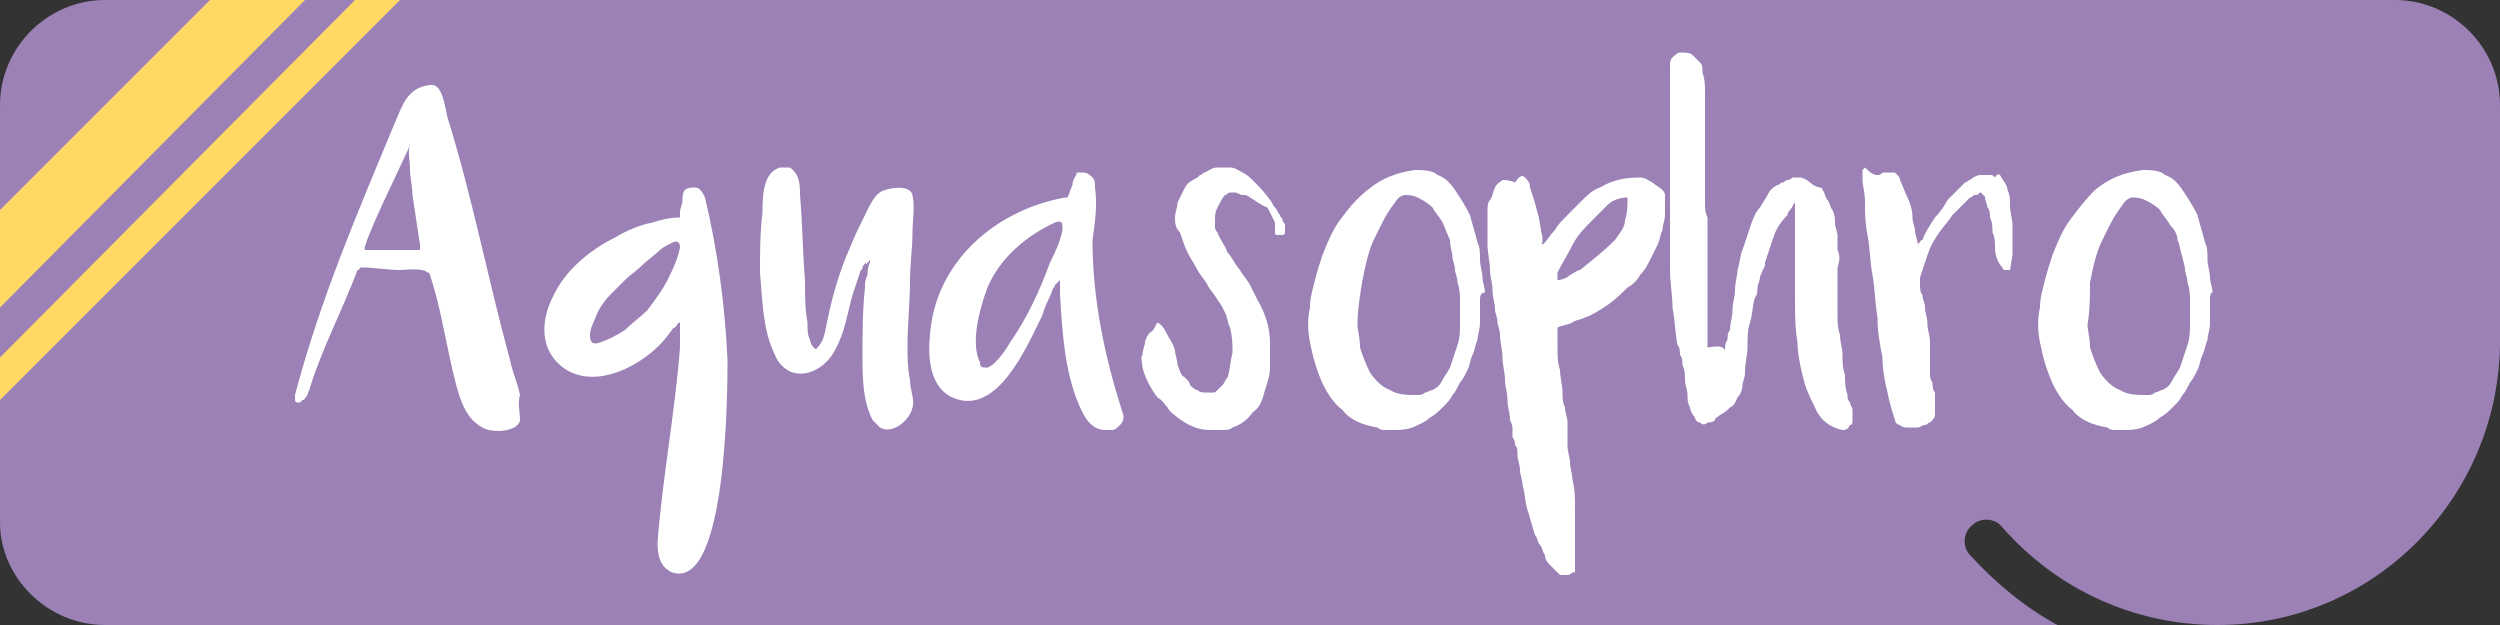 <?xml version="1.0" encoding="utf-8"?>
<!-- Generator: Adobe Illustrator 25.3.1, SVG Export Plug-In . SVG Version: 6.00 Build 0)  -->
<svg version="1.1" id="Calque_1" xmlns="http://www.w3.org/2000/svg" xmlns:xlink="http://www.w3.org/1999/xlink" x="0px" y="0px"
	 width="100px" height="25px" viewBox="0 0 100 25" enable-background="new 0 0 100 25" xml:space="preserve">
<rect x="0" y="0" width="100" height="25" fill="#333333" stroke="none"/>
<g>
	<path fill="#9B81B6" d="M100,13.8V4.2c0-2.3-1.9-4.2-4.2-4.2H4.2C1.9,0,0,1.9,0,4.2v16.7C0,23.1,1.9,25,4.2,25h78.1
		c-1.3-0.7-2.5-1.7-3.5-2.8c-0.3-0.3-0.3-0.9,0.1-1.2c0.3-0.3,0.9-0.3,1.2,0.1c2.2,2.5,5.3,3.9,8.6,3.9C94.9,25,99.9,20,100,13.8"/>
</g>
<g>
	<path fill="#FFFFFF" d="M27.2,9.9c-0.1,0.5-0.3,0.9-0.5,1.3c-0.2,0.4-0.5,0.8-0.8,1.2c-0.3,0.3-0.6,0.5-0.9,0.8
		c-0.3,0.2-0.7,0.4-1,0.5s-0.4,0-0.4-0.3s0.2-0.6,0.3-0.9c0.1-0.2,0.3-0.5,0.5-0.7s0.4-0.4,0.6-0.6c0.2-0.2,0.5-0.4,0.7-0.6
		c0.2-0.2,0.5-0.4,0.7-0.6c0.1-0.1,0.3-0.2,0.5-0.3S27.2,9.7,27.2,9.9C27.2,9.8,27.2,9.8,27.2,9.9 M28.2,7.9
		c-0.1-0.2-0.2-0.4-0.4-0.4c-0.1,0-0.3,0-0.4,0.1S27.3,7.9,27.3,8c0,0.2-0.1,0.3-0.1,0.5c0,0.1,0,0.2,0,0.2c-0.4,0-0.8,0.1-1.1,0.2
		c-0.5,0.1-1,0.3-1.5,0.6c-1,0.5-2,1.3-2.5,2.4c-0.4,0.8-0.5,1.8,0.1,2.5c1.3,1.5,3.7,0.2,4.6-1.1c0.1-0.1,0.1-0.2,0.2-0.2
		c0.1-0.1,0.1-0.2,0.2-0.2l0,0l0,0c0,0.2,0,0.4,0,0.5c0,0.2,0,0.4,0,0.5c-0.2,2.6-0.7,5.2-0.9,7.8c0,0.5,0.1,1,0.6,1.2
		c2.2,0.7,2.2-7.4,2.2-8.5C29,12.2,28.7,10,28.2,7.9"/>
	<path fill="#FFFFFF" d="M16.4,5.8c-0.1,0.3-2,4.1-1.8,4.2l0,0c0.7,0,1.3,0,2,0c0.1,0,0.2,0,0.2,0s0-0.1,0-0.2
		c-0.1-0.7-0.2-1.3-0.3-2c0-0.3-0.1-0.7-0.1-1C16.4,6.4,16.3,6.1,16.4,5.8 M20.8,16.8L20.8,16.8c0,0.1-0.1,0.2-0.1,0.2
		c-0.3,0.3-1.1,0.3-1.4,0.1c-0.8-0.4-1-1.5-1.2-2.3c-0.3-1.3-0.5-2.6-0.9-3.8c0,0,0-0.1-0.1-0.1c-0.2-0.2-0.9-0.1-1.1-0.1
		c-0.5,0-1-0.1-1.5-0.1h-0.1c0,0,0,0.1-0.1,0.1c-0.6,1.6-1.4,3.1-1.9,4.7c0,0.1-0.1,0.2-0.1,0.3c-0.1,0.1-0.1,0.2-0.2,0.2L12,16.1
		h-0.1c-0.1,0-0.1-0.1-0.1-0.1c0-0.1,0-0.1,0-0.2c1-3.8,2.5-7.3,4-10.9c0.3-0.7,0.5-1.4,1.4-1.5c0.5-0.1,0.6,0.9,0.7,1.3
		c1,3.2,1.6,6.4,2.5,9.7c0.1,0.5,0.3,0.9,0.4,1.4C20.7,16.1,20.8,16.5,20.8,16.8"/>
	<path fill="#FFFFFF" d="M34.6,10.5c0,0.1-0.1,0.1-0.1,0.2c0,0.1-0.1,0.1-0.1,0.2c-0.1,0.3-0.2,0.6-0.3,0.9
		c-0.2,0.7-0.3,1.5-0.7,2.2c-0.3,0.6-1,1.1-1.7,0.9c-0.3-0.1-0.6-0.4-0.7-0.7c-0.5-1-0.5-2.2-0.6-3.3c0-0.8,0-1.6,0.1-2.4
		c0-0.6,0-1.6,0.7-1.8c0.1,0,0.3,0,0.4,0C32,7,32,7.4,32,7.8c0.1,1.1,0.1,2.2,0.2,3.4c0,0.6,0,1.2,0.1,1.7c0,0.3,0,0.5,0.1,0.7
		c0,0.1,0.2,0.5,0.3,0.3c0.3-0.3,0.3-0.7,0.4-1.1c0.2-1,0.5-2,0.9-2.9c0.2-0.5,0.4-0.9,0.6-1.3c0.2-0.4,0.4-0.9,0.8-1
		c0.3-0.1,1-0.2,1.1,0.2c0.1,0.5,0,1,0,1.5c0,0.6-0.1,1.3-0.1,1.9c0,0.9-0.1,1.8-0.1,2.6c0,0.5,0,0.9,0.1,1.4c0,0.4,0.2,0.8,0.1,1.1
		c-0.1,0.5-0.8,1.1-1.3,0.8c-0.1-0.1-0.2-0.2-0.3-0.3c-0.4-0.8-0.4-1.7-0.4-2.6c0-0.9,0-1.8,0.1-2.7c0-0.2,0-0.3,0.1-0.5
		c0-0.1,0-0.3,0.1-0.5v-0.1C34.6,10.6,34.7,10.6,34.6,10.5C34.7,10.5,34.6,10.5,34.6,10.5L34.6,10.5"/>
	<path fill="#FFFFFF" d="M39.4,14.7c0.3,0.1,0.9-0.8,1-1c0.7-1,1.2-2.1,1.6-3.2c0.2-0.4,0.4-0.8,0.5-1.3c0-0.3,0-0.4-0.3-0.3
		c-1.1,0.5-2.2,1.4-2.7,2.6c-0.3,0.8-0.7,2.2-0.3,3C39.2,14.7,39.3,14.7,39.4,14.7 M44.2,17.2c-0.4,0-0.7-0.3-0.9-0.7
		c-0.7-1.4-0.8-3.1-0.9-4.7c0-0.1,0-0.2,0-0.3s0-0.2,0-0.3c-0.1,0.1-0.1,0.1-0.2,0.2c0,0.1-0.1,0.1-0.1,0.2c-0.1,0.3-0.3,0.6-0.4,1
		c-0.6,1.2-1.8,4.1-3.6,3.3c-0.9-0.4-1-1.6-0.9-2.5c0.2-2.9,2.6-5,5.4-5.5c0,0,0,0,0.1,0l0,0c0.1-0.2,0.1-0.3,0.2-0.5
		c0-0.2,0.1-0.3,0.2-0.5c-0.1,0.1-0.1,0,0,0s0.1,0,0.2,0c0.2,0,0.3,0.1,0.4,0.2c0.1,0.1,0.1,0.2,0.1,0.4c0.1,0.7,0,1.4-0.1,2.1
		c0,2.4,0.5,4.7,1.2,6.9c0.1,0.2,0,0.4-0.1,0.5s-0.2,0.2-0.3,0.2C44.4,17.2,44.3,17.2,44.2,17.2"/>
	<path fill="#FFFFFF" d="M46.3,12.9c0.2,0.1,0.3,0.3,0.4,0.5c0.1,0.2,0.2,0.3,0.3,0.6c0,0.2,0.1,0.4,0.1,0.6
		c0.1,0.2,0.1,0.4,0.3,0.5c0.1,0.1,0.2,0.2,0.2,0.3c0.1,0.1,0.2,0.2,0.3,0.2c0.1,0.1,0.2,0.1,0.3,0.1s0.2,0,0.3,0s0.1,0,0.2-0.1
		c0.1-0.1,0.2-0.2,0.2-0.2c0.1-0.1,0.1-0.2,0.2-0.3c0.1-0.3,0.1-0.6,0.2-1c0-0.3,0-0.6-0.1-1c-0.1-0.2-0.1-0.4-0.2-0.6
		c-0.1-0.2-0.2-0.4-0.3-0.5c-0.1-0.2-0.3-0.4-0.4-0.6c-0.1-0.2-0.3-0.4-0.4-0.6c-0.1-0.2-0.3-0.5-0.4-0.7c-0.1-0.2-0.2-0.5-0.3-0.8
		C47,9.1,47,8.9,47,8.7s0.1-0.4,0.1-0.6c0.1-0.2,0.2-0.4,0.3-0.6s0.3-0.3,0.5-0.4C47.9,7.1,48,7,48,7c0.1,0,0.1-0.1,0.2-0.1
		c0.2-0.1,0.3-0.2,0.5-0.2s0.4,0,0.5,0c0.2,0,0.3,0.1,0.5,0.2s0.3,0.2,0.4,0.3c0.2,0.2,0.5,0.5,0.7,0.8c0.1,0.1,0.1,0.2,0.2,0.3
		c0.1,0.1,0.1,0.2,0.2,0.3c0,0.1,0.1,0.1,0.1,0.2c0,0.1,0.1,0.1,0.1,0.2c0,0.1,0,0.2,0,0.3c0,0,0,0.1-0.1,0.1h-0.1
		c-0.2,0-0.2,0-0.2-0.1c0-0.1,0-0.1,0-0.2C51,9,51,9,51,8.9c-0.1-0.2-0.2-0.4-0.3-0.6C50.4,8.2,50.2,8,50,7.9
		c-0.1-0.1-0.2-0.1-0.3-0.1s-0.2-0.1-0.3-0.1s-0.1,0-0.2,0c-0.1,0-0.1,0.1-0.2,0.1c-0.1,0.1-0.2,0.3-0.3,0.5s-0.1,0.3-0.1,0.5
		c0,0.1,0,0.2,0,0.3s0.1,0.2,0.1,0.2c0.1,0.3,0.3,0.5,0.4,0.8c0.2,0.2,0.3,0.5,0.5,0.7c0.1,0.2,0.3,0.4,0.4,0.6
		c0.1,0.2,0.2,0.4,0.3,0.6c0.3,0.5,0.5,1.1,0.5,1.7c0,0.3,0,0.6,0,1c0,0.3-0.1,0.6-0.2,0.9c-0.1,0.4-0.2,0.7-0.5,0.9
		c-0.2,0.3-0.5,0.5-0.8,0.6c-0.1,0.1-0.3,0.1-0.4,0.1c-0.1,0-0.3,0-0.5,0c-0.5,0-0.9-0.2-1.3-0.5c-0.1-0.1-0.3-0.2-0.4-0.4
		c-0.1-0.1-0.2-0.3-0.4-0.4c-0.3-0.4-0.5-0.8-0.6-1.2c0-0.2-0.1-0.4,0-0.5c0-0.2,0.1-0.4,0.1-0.5s0.1-0.3,0.2-0.4
		C46.2,13.2,46.2,13,46.3,12.9"/>
	<path fill="#FFFFFF" d="M54.3,13c0,0.2,0.1,0.5,0.1,0.9c0.1,0.3,0.2,0.6,0.4,1c0.2,0.3,0.5,0.6,0.8,0.7c0.3,0.2,0.7,0.2,1.1,0.2
		c0.1,0,0.2,0,0.3-0.1c0.1,0,0.2-0.1,0.3-0.1c0.2-0.1,0.3-0.2,0.4-0.4c0.1-0.2,0.2-0.3,0.3-0.5c0.1-0.3,0.2-0.6,0.3-0.9
		c0.1-0.3,0.1-0.6,0.1-0.9c0-0.3,0-0.5,0-0.8s0-0.5-0.1-0.8c0-0.2-0.1-0.4-0.1-0.5c0-0.2-0.1-0.4-0.1-0.5c0-0.2-0.1-0.4-0.1-0.7
		c-0.1-0.2-0.2-0.5-0.3-0.7s-0.3-0.4-0.4-0.6c-0.2-0.2-0.4-0.3-0.6-0.4c-0.2-0.1-0.4-0.1-0.5-0.1s-0.3,0.1-0.4,0.3
		c-0.4,0.5-0.6,1-0.9,1.6c-0.2,0.5-0.3,1-0.4,1.5C54.4,11.8,54.3,12.4,54.3,13 M59.2,12c0,0.3,0,0.6,0,0.9c0,0.3-0.1,0.5-0.1,0.7
		C59,13.8,59,14,58.9,14.2c-0.1,0.2-0.1,0.4-0.2,0.6c-0.1,0.2-0.2,0.4-0.3,0.5c-0.1,0.2-0.2,0.4-0.3,0.5c-0.1,0.2-0.2,0.3-0.4,0.5
		c-0.1,0.1-0.3,0.3-0.5,0.4l0,0l0,0c-0.2,0.2-0.5,0.3-0.7,0.4c-0.3,0.1-0.5,0.1-0.8,0.1c-0.1,0-0.2,0-0.3,0s-0.2,0-0.3-0.1
		c-0.6-0.1-1.1-0.3-1.4-0.7c-0.4-0.3-0.7-0.8-0.9-1.3s-0.3-0.9-0.4-1.4c-0.1-0.5-0.1-1,0-1.4c0-0.4,0.1-0.7,0.2-1.1
		c0.1-0.4,0.2-0.7,0.3-1c0.2-0.5,0.4-1,0.7-1.4s0.6-0.8,1.1-1.2c0.6-0.5,1.2-0.7,1.9-0.8c0.3,0,0.7,0,0.9,0.2
		c0.3,0.1,0.5,0.3,0.7,0.6c0.2,0.3,0.4,0.6,0.6,1C58.9,9,59,9.3,59.1,9.7c0.1,0.2,0.1,0.4,0.1,0.7c0,0.2,0.1,0.5,0.1,0.7
		s0.1,0.4,0.1,0.6C59.2,11.7,59.2,11.9,59.2,12"/>
	<path fill="#FFFFFF" d="M62.3,11.2L62.3,11.2c0.2,0,0.4-0.1,0.5-0.2c0.2-0.1,0.3-0.2,0.4-0.2c0.5-0.4,1-0.8,1.4-1.2
		C64.8,9.3,65,9.1,65,8.8c0.1-0.3,0.1-0.5,0.1-0.9c-0.3,0-0.6,0.1-0.8,0.3c-0.1,0.1-0.2,0.2-0.3,0.3c-0.1,0.1-0.2,0.2-0.3,0.3
		c-0.3,0.3-0.6,0.6-0.8,1s-0.4,0.7-0.6,1.1V11C62.3,11.1,62.3,11.2,62.3,11.2 M61.7,9.8c0.2-0.2,0.3-0.4,0.5-0.6
		c0.1-0.2,0.3-0.4,0.5-0.6c0.2-0.2,0.4-0.4,0.6-0.6c0.2-0.2,0.4-0.4,0.7-0.5c0.5-0.3,1-0.4,1.6-0.4c0.2,0,0.3,0.1,0.5,0.2
		c0.1,0.1,0.3,0.2,0.4,0.3c0,0,0.1,0.1,0.1,0.2s0,0.1,0,0.2c0,0.2,0,0.4,0,0.6c0,0.2-0.1,0.4-0.1,0.6c-0.1,0.2-0.1,0.4-0.2,0.6
		c-0.1,0.2-0.2,0.4-0.3,0.6c-0.1,0.2-0.2,0.4-0.4,0.6c-0.1,0.2-0.3,0.4-0.5,0.5c-0.2,0.2-0.5,0.5-0.8,0.7c-0.3,0.2-0.6,0.4-0.9,0.5
		c-0.2,0.1-0.4,0.1-0.5,0.2c-0.2,0.1-0.4,0.1-0.6,0.2c0,0.1,0,0.2,0,0.4c0,0.1,0,0.3,0,0.4c0,0.3,0,0.6,0.1,0.9
		c0,0.3,0.1,0.6,0.1,0.9c0,0.2,0,0.4,0.1,0.6c0,0.2,0.1,0.4,0.1,0.6c0,0.1,0,0.2,0,0.2c0,0.1,0,0.1,0,0.2s0,0.1,0,0.2s0,0.1,0,0.3
		c0,0.3,0.1,0.5,0.1,0.7s0.1,0.5,0.1,0.7c0.1,0.4,0.1,0.7,0.1,1.1s0,0.7,0,1.1c0,0.1,0,0.2,0,0.4c0,0.1,0,0.2,0,0.4
		c0,0.1,0,0.2,0,0.3c0,0.1,0,0.2,0,0.3c0,0.1,0,0.1-0.1,0.1c0,0-0.1,0.1-0.2,0.1c-0.1,0-0.1,0-0.2,0c-0.1,0-0.1,0-0.2-0.1
		c-0.1-0.1-0.2-0.2-0.3-0.3c-0.1-0.1-0.2-0.2-0.2-0.4c-0.1-0.1-0.1-0.3-0.2-0.4c-0.1-0.1-0.1-0.3-0.2-0.4c-0.1-0.3-0.2-0.7-0.3-1
		s-0.1-0.7-0.2-1c0-0.2-0.1-0.4-0.1-0.6s-0.1-0.4-0.1-0.6s0-0.3-0.1-0.4c0-0.1,0-0.2-0.1-0.3c0-0.1,0-0.2,0-0.3c0-0.1,0-0.2-0.1-0.4
		c0-0.3-0.1-0.5-0.1-0.8c0-0.3-0.1-0.5-0.1-0.8s-0.1-0.6-0.1-0.9c0-0.3-0.1-0.6-0.1-0.9c0-0.2-0.1-0.4-0.1-0.5
		c0-0.2-0.1-0.4-0.1-0.5c0-0.3-0.1-0.5-0.1-0.8s-0.1-0.5-0.1-0.8s-0.1-0.7-0.1-1s0-0.7,0-1c0-0.1,0-0.1,0-0.2V8.5
		c0-0.2,0-0.4,0.1-0.5s0.1-0.3,0.2-0.5c0.1-0.2,0.2-0.2,0.3-0.3c0.1,0,0.3,0,0.5,0.1C60.8,7,60.9,7,61,7.1s0.2,0.2,0.2,0.4
		c0.1,0.3,0.2,0.6,0.3,1c0.1,0.3,0.1,0.6,0.2,1c0,0.1,0,0.1,0,0.2C61.6,9.7,61.7,9.7,61.7,9.8"/>
	<path fill="#FFFFFF" d="M69,14c0-0.1,0-0.3,0.1-0.4c0-0.1,0-0.3,0.1-0.4c0-0.3,0.1-0.5,0.1-0.8s0.1-0.5,0.1-0.8s0.1-0.6,0.1-0.8
		c0.1-0.3,0.1-0.6,0.2-0.8c0.1-0.3,0.2-0.6,0.3-0.9c0.1-0.3,0.2-0.6,0.4-0.8c0.1-0.2,0.2-0.3,0.3-0.5c0.1-0.2,0.2-0.3,0.4-0.4
		c0.1,0,0.1-0.1,0.2-0.1s0.1-0.1,0.2-0.1s0.2-0.1,0.2-0.1c0.1,0,0.2,0,0.3,0c0.1,0,0.3,0.1,0.4,0.2s0.3,0.2,0.4,0.2s0.1,0.1,0.1,0.1
		C73,7.7,73,7.9,73.1,8c0.1,0.1,0.1,0.3,0.2,0.4c0.1,0.2,0.1,0.4,0.1,0.5c0,0.2,0.1,0.4,0.1,0.5s0,0.2,0,0.3s0,0.2,0,0.3
		c0.1,0.2,0.1,0.4,0,0.7c0,0.2,0,0.5,0,0.7v0.1v0.1c0,0.2,0,0.3,0,0.5s0,0.3,0,0.5c0,0.3,0,0.5,0.1,0.8c0,0.3,0.1,0.5,0.1,0.8
		s0,0.5,0.1,0.8c0,0.3,0,0.5,0.1,0.8c0,0.1,0,0.2,0.1,0.3c0,0.1,0.1,0.2,0.1,0.3c0,0.1,0,0.2,0,0.2c0,0.1,0,0.2,0,0.2
		c0,0.1,0,0.2-0.1,0.2c-0.1,0.2-0.2,0.2-0.3,0.2c-0.5-0.1-0.9-0.4-1.1-0.9c-0.2-0.4-0.4-0.8-0.5-1.3c-0.1-0.4-0.2-0.9-0.2-1.3
		c-0.1-0.6-0.1-1.1-0.1-1.7c0-0.6,0-1.1,0-1.7c0-0.3,0-0.6,0-1c0-0.3,0-0.6,0-1V8.2V8.1c-0.1,0.1-0.1,0.2-0.2,0.3s-0.1,0.2-0.1,0.2
		c-0.4,0.4-0.5,0.7-0.6,1s-0.2,0.6-0.3,0.9c0,0.1,0,0.2-0.1,0.3c0,0.1-0.1,0.2-0.1,0.3s-0.1,0.3-0.1,0.4c0,0.1,0,0.3-0.1,0.4
		c-0.1,0.3-0.1,0.7-0.2,1s-0.1,0.6-0.1,1c0,0.3-0.1,0.6-0.1,1c0,0.2-0.1,0.4-0.1,0.5c0,0.2-0.1,0.4-0.2,0.5
		c-0.1,0.2-0.1,0.3-0.3,0.4c-0.1,0.1-0.2,0.2-0.4,0.3c-0.1,0.1-0.2,0.1-0.2,0.2c-0.1,0.1-0.2,0.1-0.3,0.1c-0.1,0.1-0.2,0.1-0.3,0
		c-0.1,0-0.2-0.1-0.2-0.2c-0.1-0.1-0.2-0.3-0.2-0.4c-0.1-0.2-0.1-0.3-0.1-0.5s-0.1-0.4-0.1-0.6c0-0.2,0-0.4-0.1-0.6
		c0-0.1,0-0.3-0.1-0.4c0-0.1,0-0.3-0.1-0.4c-0.1-0.5-0.1-1-0.2-1.5c0-0.5-0.1-1-0.1-1.5c0-0.8,0-1.6,0-2.4c0-0.8,0-1.6,0-2.4
		c0-0.6,0-1.2,0-1.7c0-0.6,0-1.1,0-1.7c0-0.1,0-0.2,0.1-0.3s0.2-0.2,0.3-0.2c0.2,0,0.4,0,0.5,0.1s0.2,0.2,0.3,0.3
		c0.1,0.1,0.1,0.2,0.1,0.4c0.1,0.3,0.1,0.5,0.1,0.8s0,0.5,0,0.8c0,0.2,0,0.5,0,0.7s0,0.4,0,0.7c0,0.1,0,0.3,0,0.4s0,0.3,0,0.4
		s0,0.2,0,0.4c0,0.1,0,0.2,0,0.4c0,0.2,0,0.4,0,0.6c0,0.2,0,0.4,0.1,0.6c0,0.3,0,0.6,0,0.8c0,0.3,0,0.6,0,0.8c0,0.1,0,0.2,0,0.3
		s0,0.2,0,0.3s0,0.3,0,0.4c0,0.1,0,0.3,0,0.4c0,0.2,0,0.4,0,0.6c0,0.2,0,0.4,0,0.6c0,0.2,0,0.3,0,0.5s0,0.3,0,0.5
		C68.9,13.8,68.9,13.9,69,14C69,13.9,69,13.9,69,14L69,14"/>
	<path fill="#FFFFFF" d="M80.4,8.2c0,0.3,0.1,0.6,0.1,0.8c0,0.3,0,0.6,0,0.8c0,0.1,0,0.1,0,0.2c0,0.1,0,0.1,0,0.2l-0.1,0.6
		c-0.1,0-0.1,0-0.2,0c0,0-0.1,0-0.1-0.1c-0.2-0.2-0.3-0.5-0.3-0.8c0-0.2,0-0.4-0.1-0.6c0-0.2,0-0.4-0.1-0.6c0-0.1,0-0.3-0.1-0.4
		c0-0.1-0.1-0.3-0.1-0.4c0,0,0-0.1-0.1-0.1c0,0,0-0.1-0.1-0.1c-0.1,0.1-0.1,0.1-0.2,0.1s-0.1,0.1-0.2,0.1c-0.2,0.2-0.5,0.5-0.7,0.7
		c-0.2,0.3-0.4,0.5-0.6,0.8s-0.3,0.5-0.4,0.8s-0.2,0.6-0.3,0.9v0.1v0.1c0,0.2,0,0.4,0.1,0.5c0,0.2,0.1,0.3,0.1,0.5s0.1,0.4,0.1,0.7
		c0,0.2,0.1,0.4,0.1,0.7c0,0.1,0,0.1,0,0.2c0,0.1,0,0.1,0,0.2c0,0.1,0,0.3,0,0.4c0,0.1,0,0.3,0,0.4c0,0.1,0,0.3,0.1,0.4
		c0,0.1,0,0.3,0.1,0.4c0,0.1,0,0.1,0,0.2c0,0.1,0,0.1,0,0.2v0.1v0.1c0,0.1,0,0.2,0,0.3c0,0.1-0.1,0.2-0.1,0.2l-0.1,0.1
		c-0.1,0-0.1,0.1-0.2,0.1s-0.2,0.1-0.3,0.1c-0.1,0-0.2,0-0.4,0c-0.1,0-0.2,0-0.3-0.1c-0.1,0-0.2-0.1-0.2-0.2
		c-0.1-0.3-0.2-0.6-0.3-1.1c-0.1-0.4-0.2-0.9-0.2-1.4c-0.1-0.5-0.2-1-0.2-1.6C75,12.1,75,11.6,74.9,11c-0.1-0.5-0.1-1.1-0.2-1.6
		s-0.1-0.9-0.1-1.3c0-0.4-0.1-0.7-0.1-0.9c0-0.2,0-0.4,0-0.4s0,0,0.1-0.1C74.9,7,75,7,75.1,7s0.1,0,0.2-0.1c0.1,0,0.1,0,0.2,0l0,0
		l0,0l0,0h0.1h0.1c0.1,0,0.1,0,0.2,0.1c0,0,0.1,0.1,0.1,0.2c0.1,0.2,0.2,0.5,0.3,0.7c0.1,0.2,0.2,0.5,0.2,0.8c0,0.2,0.1,0.4,0.1,0.5
		c0,0.2,0.1,0.4,0.1,0.5l0,0c0,0,0,0,0,0.1c0-0.1,0.1-0.1,0.1-0.1s0-0.1,0.1-0.1C77,9.3,77.2,9,77.4,8.7c0.2-0.2,0.4-0.5,0.5-0.7
		c0.2-0.2,0.4-0.4,0.6-0.6l0.1-0.1c0.1,0,0.1-0.1,0.2-0.1C78.9,7.1,79.1,7,79.2,7s0.3,0,0.4,0s0.1,0,0.2,0.1C79.9,6.9,80,7,80,7
		c0.1,0.2,0.3,0.4,0.3,0.6C80.4,7.8,80.4,8,80.4,8.2"/>
	<path fill="#FFFFFF" d="M83.5,13c0,0.2,0.1,0.5,0.1,0.9c0.1,0.3,0.2,0.6,0.4,1c0.2,0.3,0.5,0.6,0.8,0.7c0.3,0.2,0.7,0.2,1.1,0.2
		c0.1,0,0.2,0,0.3-0.1c0.1,0,0.2-0.1,0.3-0.1c0.2-0.1,0.3-0.2,0.4-0.4s0.2-0.3,0.3-0.5c0.1-0.3,0.2-0.6,0.3-0.9
		c0.1-0.3,0.1-0.6,0.1-0.9c0-0.3,0-0.5,0-0.8s0-0.5-0.1-0.8c0-0.2-0.1-0.4-0.1-0.5c0-0.2-0.1-0.4-0.1-0.5c-0.1-0.3-0.1-0.5-0.2-0.7
		c0-0.2-0.1-0.4-0.3-0.6c-0.1-0.2-0.3-0.4-0.4-0.6C86.2,8.2,86,8.1,85.8,8s-0.4-0.1-0.5-0.1S85,8,84.9,8.2c-0.4,0.5-0.6,1-0.9,1.6
		c-0.2,0.5-0.3,1-0.4,1.5C83.6,11.8,83.6,12.4,83.5,13 M88.4,12c0,0.3,0,0.6,0,0.9c0,0.3-0.1,0.5-0.1,0.7c-0.1,0.2-0.1,0.4-0.2,0.6
		c-0.1,0.2-0.1,0.4-0.2,0.6c-0.1,0.2-0.2,0.4-0.3,0.5c-0.1,0.2-0.2,0.4-0.3,0.5c-0.1,0.2-0.2,0.3-0.4,0.5c-0.1,0.1-0.3,0.3-0.5,0.4
		l0,0l0,0c-0.2,0.2-0.5,0.3-0.7,0.4c-0.3,0.1-0.5,0.1-0.8,0.1c-0.1,0-0.2,0-0.3,0c-0.1,0-0.2,0-0.3-0.1c-0.6-0.1-1.1-0.3-1.4-0.7
		c-0.4-0.3-0.7-0.8-0.9-1.3c-0.2-0.5-0.3-0.9-0.4-1.4s-0.1-1,0-1.4c0-0.4,0.1-0.7,0.2-1.1c0.1-0.4,0.2-0.7,0.3-1
		c0.2-0.5,0.4-1,0.7-1.4c0.3-0.4,0.6-0.8,1-1.2c0.6-0.5,1.2-0.7,1.9-0.8c0.3,0,0.7,0,0.9,0.2c0.3,0.1,0.5,0.3,0.7,0.6
		c0.2,0.3,0.4,0.6,0.6,1C88,9,88.1,9.3,88.2,9.7c0.1,0.2,0.1,0.4,0.1,0.7c0,0.2,0.1,0.5,0.1,0.7s0.1,0.4,0.1,0.6
		C88.4,11.7,88.4,11.9,88.4,12"/>
</g>
<path fill="#FFD963" d="M14.2,0L0,14.3V16L16,0H14.2L14.2,0z M0,8.4v3.9L12.2,0H8.4l0,0c0,0-2.4,2.4-4.7,4.7C2.2,6.2,0.8,7.6,0,8.4"
	/>
</svg>
